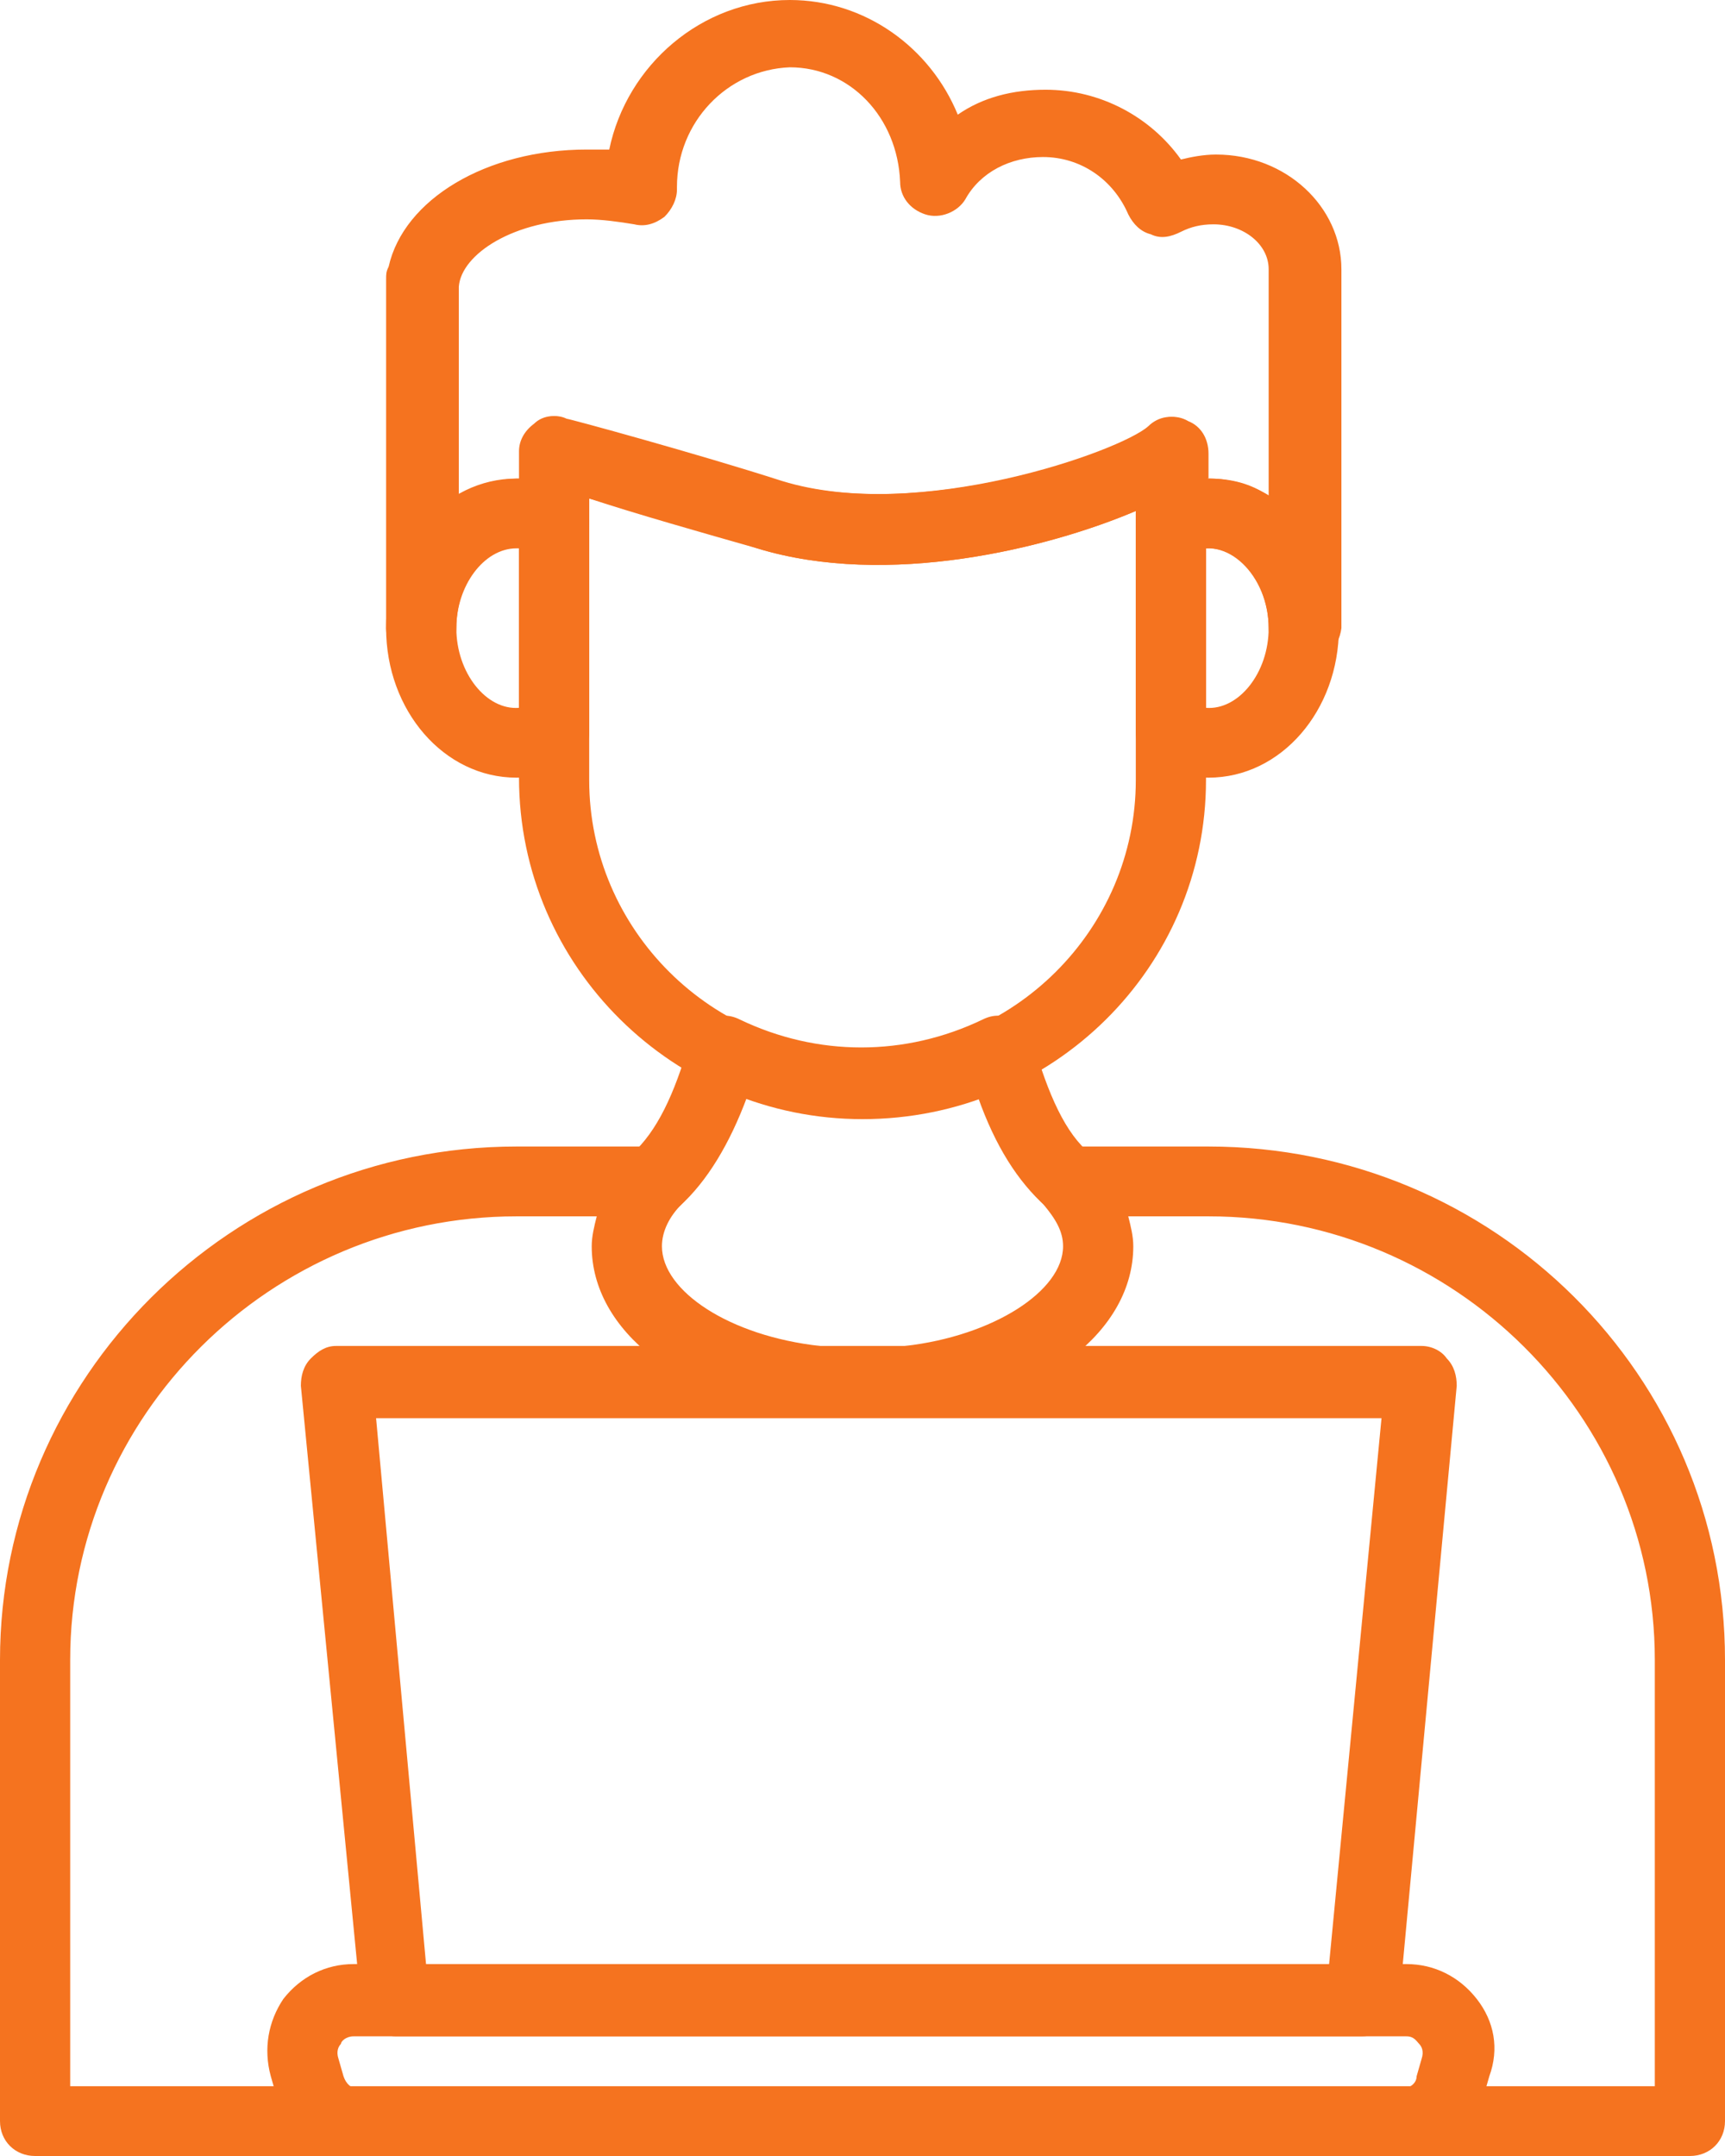 <?xml version="1.0" encoding="UTF-8"?> <svg xmlns="http://www.w3.org/2000/svg" width="48" height="60" viewBox="0 0 48 60" fill="none"> <g clip-path="url(#clip0)"> <path fill-rule="evenodd" clip-rule="evenodd" d="M29.721 33.85C29.512 33.85 29.233 33.78 29.093 33.572C28.326 32.879 27.698 31.907 27.209 30.52C25.186 31.283 22.884 31.283 20.791 30.52C20.302 31.838 19.674 32.879 18.907 33.572C18.488 33.919 17.86 33.919 17.512 33.503C17.163 33.087 17.163 32.462 17.581 32.116C18.279 31.491 18.767 30.451 19.186 28.994C19.256 28.717 19.465 28.439 19.744 28.37C20.023 28.231 20.302 28.231 20.581 28.37C22.744 29.41 25.186 29.41 27.349 28.37C27.628 28.231 27.907 28.231 28.186 28.37C28.465 28.509 28.674 28.717 28.744 28.994C29.163 30.451 29.651 31.561 30.349 32.116C30.767 32.462 30.767 33.087 30.419 33.503C30.279 33.78 30 33.85 29.721 33.85Z" fill="#F5731F"></path> <path fill-rule="evenodd" clip-rule="evenodd" d="M33.558 19.699C34.465 19.769 35.302 18.728 35.302 17.48C35.302 16.231 34.465 15.191 33.558 15.26V19.699ZM33.628 21.642C33.07 21.642 32.581 21.503 32.093 21.225C31.814 21.087 31.605 20.74 31.605 20.393V14.566C31.605 14.22 31.814 13.873 32.093 13.734C32.581 13.457 33.07 13.318 33.628 13.318C35.651 13.318 37.256 15.191 37.256 17.48C37.256 19.769 35.651 21.642 33.628 21.642Z" fill="#F5731F"></path> <path fill-rule="evenodd" clip-rule="evenodd" d="M14.372 15.26C13.465 15.26 12.698 16.301 12.698 17.48C12.698 18.728 13.535 19.769 14.442 19.699V15.26C14.442 15.26 14.442 15.26 14.372 15.26ZM14.372 21.642C12.349 21.642 10.744 19.769 10.744 17.48C10.744 15.191 12.349 13.318 14.372 13.318C14.93 13.318 15.419 13.457 15.907 13.734C16.186 13.873 16.395 14.22 16.395 14.566V20.393C16.395 20.74 16.186 21.087 15.907 21.225C15.419 21.503 14.93 21.642 14.372 21.642Z" fill="#F5731F"></path> <path fill-rule="evenodd" clip-rule="evenodd" d="M16.395 13.873V21.711C16.395 25.873 19.814 29.272 24 29.272C28.186 29.272 31.605 25.873 31.605 21.711V14.22C29.163 15.26 24.698 16.37 21.07 15.26C19.674 14.775 17.651 14.22 16.395 13.873ZM24 31.145C18.767 31.145 14.442 26.913 14.442 21.642V12.555C14.442 12.277 14.581 12 14.861 11.792C15.07 11.584 15.419 11.514 15.698 11.653C15.767 11.653 19.326 12.624 21.698 13.387C25.535 14.566 31.186 12.555 31.953 11.861C32.233 11.584 32.651 11.514 33 11.723C33.349 11.861 33.558 12.208 33.558 12.624V21.711C33.558 26.913 29.302 31.145 24 31.145Z" fill="#F5731F"></path> <path fill-rule="evenodd" clip-rule="evenodd" d="M33.628 13.318C34.256 13.318 34.814 13.457 35.302 13.803V7.491C35.302 6.798 34.605 6.243 33.767 6.243C33.419 6.243 33.139 6.312 32.861 6.451C32.581 6.59 32.302 6.659 32.023 6.52C31.744 6.451 31.535 6.243 31.395 5.965C30.977 4.994 30.07 4.37 29.023 4.37C28.116 4.37 27.279 4.786 26.86 5.549C26.651 5.896 26.163 6.104 25.744 5.965C25.326 5.827 25.047 5.48 25.047 5.064C24.977 3.26 23.651 1.873 21.977 1.873C20.233 1.942 18.837 3.399 18.837 5.202V5.272C18.837 5.549 18.698 5.827 18.488 6.035C18.209 6.243 17.93 6.312 17.651 6.243C17.233 6.173 16.744 6.104 16.326 6.104C14.302 6.104 12.837 7.075 12.767 7.977V8.046V13.803C13.256 13.457 13.884 13.318 14.512 13.318V12.555C14.512 12.277 14.651 12 14.93 11.792C15.139 11.584 15.488 11.514 15.767 11.653C15.837 11.653 19.395 12.624 21.767 13.387C25.605 14.566 31.256 12.555 32.023 11.861C32.302 11.584 32.721 11.514 33.07 11.723C33.419 11.861 33.628 12.208 33.628 12.624V13.387C33.558 13.318 33.628 13.318 33.628 13.318ZM36.279 18.451C35.721 18.451 35.302 18.035 35.302 17.48C35.302 16.023 34.116 14.844 33.07 15.399C32.791 15.538 32.372 15.538 32.093 15.399C31.814 15.191 31.605 14.913 31.605 14.566V14.22C29.163 15.26 24.698 16.37 21.07 15.26C19.605 14.844 17.651 14.289 16.395 13.873V14.566C16.395 14.913 16.186 15.26 15.907 15.399C15.628 15.607 15.209 15.607 14.93 15.399C13.814 14.775 12.698 15.954 12.698 17.48C12.698 18.035 12.279 18.451 11.721 18.451C11.163 18.451 10.744 18.035 10.744 17.48V7.769C10.744 7.63 10.744 7.561 10.814 7.422C11.233 5.549 13.535 4.162 16.326 4.162C16.535 4.162 16.744 4.162 16.953 4.162C17.442 1.803 19.535 0 21.977 0C24.07 0 25.884 1.318 26.651 3.191C27.349 2.705 28.186 2.497 29.093 2.497C30.628 2.497 32.023 3.26 32.861 4.439C33.139 4.37 33.488 4.301 33.837 4.301C35.791 4.301 37.326 5.757 37.326 7.491V17.48C37.256 18.035 36.837 18.451 36.279 18.451Z" fill="#F5731F"></path> <path fill-rule="evenodd" clip-rule="evenodd" d="M11.861 54.728H36.977L38.442 39.468H10.465L11.861 54.728ZM37.884 56.67H11.023C10.535 56.67 10.116 56.254 10.046 55.769L8.372 38.566C8.372 38.289 8.442 38.012 8.651 37.803C8.86 37.595 9.07 37.457 9.349 37.457H39.558C39.837 37.457 40.116 37.595 40.256 37.803C40.465 38.012 40.535 38.289 40.535 38.566L38.93 55.769C38.861 56.254 38.442 56.67 37.884 56.67Z" fill="#F5731F"></path> <path fill-rule="evenodd" clip-rule="evenodd" d="M9.837 56.67C9.628 56.67 9.488 56.809 9.488 56.879C9.419 56.948 9.349 57.087 9.419 57.295L9.558 57.78C9.628 57.988 9.767 58.127 9.977 58.127H39C39.209 58.127 39.419 57.988 39.419 57.78L39.558 57.295C39.628 57.087 39.558 56.948 39.488 56.879C39.419 56.809 39.349 56.67 39.139 56.67H9.837ZM38.93 60H9.977C8.93 60 7.953 59.306 7.674 58.266L7.535 57.78C7.326 57.017 7.465 56.254 7.884 55.63C8.372 55.006 9.07 54.659 9.837 54.659H39.139C39.907 54.659 40.605 55.006 41.093 55.63C41.581 56.254 41.721 57.017 41.442 57.78L41.302 58.266C40.953 59.306 40.047 60 38.93 60Z" fill="#F5731F"></path> <path fill-rule="evenodd" clip-rule="evenodd" d="M47.023 60H0.977C0.419 60 0 59.584 0 59.029V46.197C0 38.358 6.419 31.907 14.372 31.907H18.279C18.698 31.907 19.047 32.116 19.186 32.462C19.326 32.809 19.256 33.225 18.977 33.503C18.628 33.85 18.419 34.266 18.419 34.682C18.419 35.931 20.302 37.179 22.814 37.457C23.372 37.526 23.721 38.012 23.651 38.566C23.581 39.121 23.093 39.468 22.535 39.399C18.977 38.983 16.465 37.041 16.465 34.682C16.465 34.405 16.535 34.127 16.605 33.85H14.372C7.535 33.85 1.953 39.399 1.953 46.197V58.058H46.047V46.197C46.047 39.399 40.465 33.85 33.628 33.85H31.395C31.465 34.127 31.535 34.405 31.535 34.682C31.535 37.041 29.023 38.983 25.465 39.399C24.907 39.468 24.419 39.052 24.349 38.566C24.279 38.012 24.698 37.526 25.186 37.457C27.628 37.179 29.581 35.931 29.581 34.682C29.581 34.266 29.372 33.919 29.023 33.503C28.744 33.225 28.674 32.809 28.814 32.462C28.953 32.116 29.302 31.907 29.721 31.907H33.628C41.581 31.907 48 38.289 48 46.197V59.029C48 59.584 47.581 60 47.023 60Z" fill="#F5731F"></path> </g> <defs> <clipPath id="clip0"> <rect width="48" height="60" fill="white"></rect> </clipPath> </defs> </svg> 
